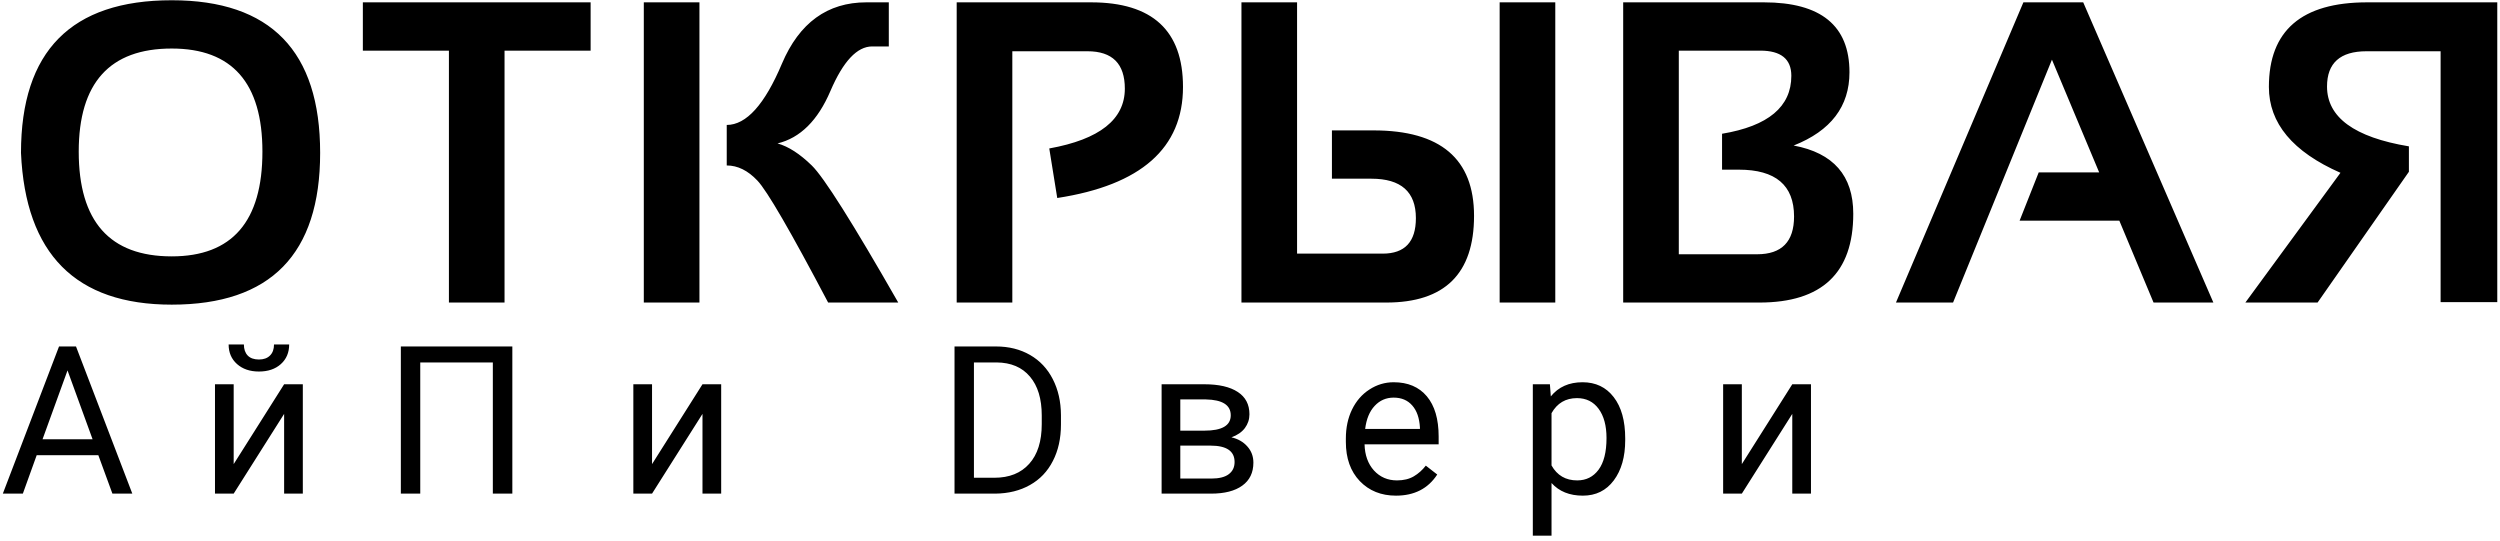 <svg width="157" height="34" viewBox="0 0 157 34" fill="none" xmlns="http://www.w3.org/2000/svg">
<path d="M4.944 9.521C4.944 13.907 6.891 16.1 10.784 16.1C14.581 16.1 16.48 13.907 16.48 9.521C16.48 5.206 14.581 3.048 10.784 3.048C6.891 3.048 4.944 5.206 4.944 9.521ZM1.318 9.6C1.318 3.21 4.474 0.016 10.784 0.016C16.998 0.016 20.105 3.21 20.105 9.6C20.105 15.955 16.998 19.132 10.784 19.132C4.755 19.132 1.6 15.955 1.318 9.6ZM37.091 0.147V3.18H31.685V19H28.192V3.18H22.787V0.147H37.091ZM43.925 0.147V19H40.431V0.147H43.925ZM52.007 19C49.651 14.526 48.17 11.973 47.564 11.34C46.966 10.707 46.325 10.391 45.639 10.391V7.847C46.869 7.847 48.025 6.563 49.106 3.997C50.196 1.431 51.963 0.147 54.406 0.147H55.817V2.916H54.775C53.826 2.916 52.952 3.848 52.152 5.711C51.361 7.565 50.253 8.664 48.829 9.007C49.515 9.2 50.231 9.662 50.978 10.391C51.734 11.121 53.545 13.99 56.41 19H52.007ZM60.08 19V0.147H68.518C72.367 0.147 74.292 1.918 74.292 5.46C74.292 9.301 71.66 11.626 66.395 12.435L65.894 9.323C69.058 8.752 70.64 7.5 70.64 5.566C70.64 4.001 69.858 3.219 68.294 3.219H63.574V19H60.08ZM81.456 0.147V15.928H86.835C88.224 15.928 88.918 15.185 88.918 13.7C88.918 12.048 87.986 11.222 86.123 11.222H83.645V8.189H86.255C90.465 8.189 92.57 9.978 92.57 13.555C92.57 17.185 90.733 19 87.059 19H77.963V0.147H81.456ZM94.178 19V0.147H97.672V19H94.178ZM101.936 19V0.147H110.769C114.354 0.147 116.147 1.611 116.147 4.538C116.147 6.682 114.979 8.216 112.641 9.139C115.137 9.604 116.385 11.033 116.385 13.423C116.385 17.141 114.42 19 110.492 19H101.936ZM110.347 15.968C111.894 15.968 112.667 15.177 112.667 13.595C112.667 11.635 111.511 10.655 109.2 10.655H108.145V8.4C111.045 7.917 112.496 6.704 112.496 4.762C112.496 3.707 111.845 3.18 110.544 3.18H105.429V15.968H110.347ZM122.652 19H119.066L127.069 0.147H130.826L139 19H135.243L133.094 13.858H126.831L128.031 10.826H131.828L128.862 3.747L122.652 19ZM153.27 18.974V3.219H148.616C146.964 3.219 146.137 3.958 146.137 5.434C146.137 7.368 147.851 8.62 151.279 9.191V10.787L145.544 19H141.009L146.981 10.852C143.984 9.534 142.486 7.737 142.486 5.46C142.486 1.918 144.542 0.147 148.656 0.147H156.829V18.974H153.27ZM6.176 28.588H2.304L1.435 31H0.178L3.707 21.758H4.773L8.309 31H7.059L6.176 28.588ZM2.672 27.585H5.814L4.24 23.262L2.672 27.585ZM17.843 24.132H19.017V31H17.843V25.992L14.675 31H13.501V24.132H14.675V29.146L17.843 24.132ZM18.16 21.631C18.16 22.143 17.984 22.555 17.633 22.869C17.286 23.178 16.829 23.332 16.262 23.332C15.695 23.332 15.236 23.175 14.884 22.862C14.533 22.549 14.358 22.139 14.358 21.631H15.316C15.316 21.927 15.396 22.16 15.557 22.329C15.718 22.494 15.953 22.577 16.262 22.577C16.558 22.577 16.789 22.494 16.954 22.329C17.123 22.164 17.208 21.931 17.208 21.631H18.16ZM32.175 31H30.95V22.761H26.392V31H25.173V21.758H32.175V31ZM44.116 24.132H45.29V31H44.116V25.992L40.948 31H39.774V24.132H40.948V29.146L44.116 24.132ZM59.944 31V21.758H62.553C63.357 21.758 64.068 21.936 64.686 22.291C65.303 22.646 65.78 23.152 66.114 23.808C66.452 24.464 66.624 25.217 66.628 26.068V26.658C66.628 27.53 66.459 28.294 66.12 28.95C65.786 29.606 65.306 30.109 64.679 30.46C64.057 30.812 63.331 30.991 62.502 31H59.944ZM61.163 22.761V30.003H62.445C63.384 30.003 64.114 29.711 64.635 29.127C65.16 28.544 65.422 27.712 65.422 26.633V26.093C65.422 25.044 65.174 24.229 64.679 23.649C64.188 23.065 63.49 22.769 62.585 22.761H61.163ZM72.949 31V24.132H75.628C76.542 24.132 77.242 24.293 77.729 24.614C78.22 24.932 78.465 25.399 78.465 26.017C78.465 26.334 78.37 26.622 78.18 26.88C77.989 27.134 77.708 27.329 77.335 27.464C77.75 27.562 78.082 27.752 78.332 28.036C78.586 28.319 78.713 28.658 78.713 29.051C78.713 29.682 78.48 30.164 78.014 30.498C77.553 30.833 76.899 31 76.053 31H72.949ZM74.123 27.985V30.054H76.066C76.557 30.054 76.923 29.963 77.164 29.781C77.409 29.599 77.532 29.343 77.532 29.013C77.532 28.328 77.028 27.985 76.021 27.985H74.123ZM74.123 27.045H75.64C76.741 27.045 77.291 26.724 77.291 26.081C77.291 25.437 76.77 25.105 75.729 25.084H74.123V27.045ZM87.668 31.127C86.737 31.127 85.98 30.822 85.395 30.213C84.811 29.599 84.52 28.78 84.52 27.756V27.541C84.52 26.859 84.649 26.252 84.907 25.719C85.169 25.181 85.533 24.762 85.999 24.462C86.468 24.157 86.976 24.005 87.522 24.005C88.415 24.005 89.109 24.299 89.604 24.887C90.099 25.475 90.347 26.317 90.347 27.414V27.902H85.694C85.711 28.579 85.908 29.127 86.284 29.546C86.665 29.961 87.147 30.169 87.731 30.169C88.146 30.169 88.497 30.084 88.785 29.915C89.073 29.745 89.325 29.521 89.541 29.242L90.258 29.8C89.682 30.685 88.819 31.127 87.668 31.127ZM87.522 24.97C87.048 24.97 86.65 25.143 86.329 25.49C86.007 25.833 85.808 26.315 85.732 26.938H89.172V26.849C89.138 26.252 88.978 25.791 88.69 25.465C88.402 25.135 88.013 24.97 87.522 24.97ZM102.063 27.642C102.063 28.687 101.824 29.529 101.346 30.169C100.868 30.808 100.22 31.127 99.403 31.127C98.57 31.127 97.914 30.863 97.436 30.334V33.641H96.261V24.132H97.334L97.391 24.894C97.87 24.301 98.534 24.005 99.385 24.005C100.21 24.005 100.861 24.316 101.34 24.938C101.822 25.56 102.063 26.425 102.063 27.534V27.642ZM100.889 27.509C100.889 26.734 100.724 26.123 100.394 25.674C100.064 25.226 99.611 25.002 99.035 25.002C98.324 25.002 97.791 25.317 97.436 25.947V29.229C97.787 29.855 98.324 30.169 99.048 30.169C99.611 30.169 100.057 29.946 100.387 29.502C100.722 29.053 100.889 28.389 100.889 27.509ZM112.555 24.132H113.729V31H112.555V25.992L109.387 31H108.213V24.132H109.387V29.146L112.555 24.132Z" fill="black"/>
</svg>
